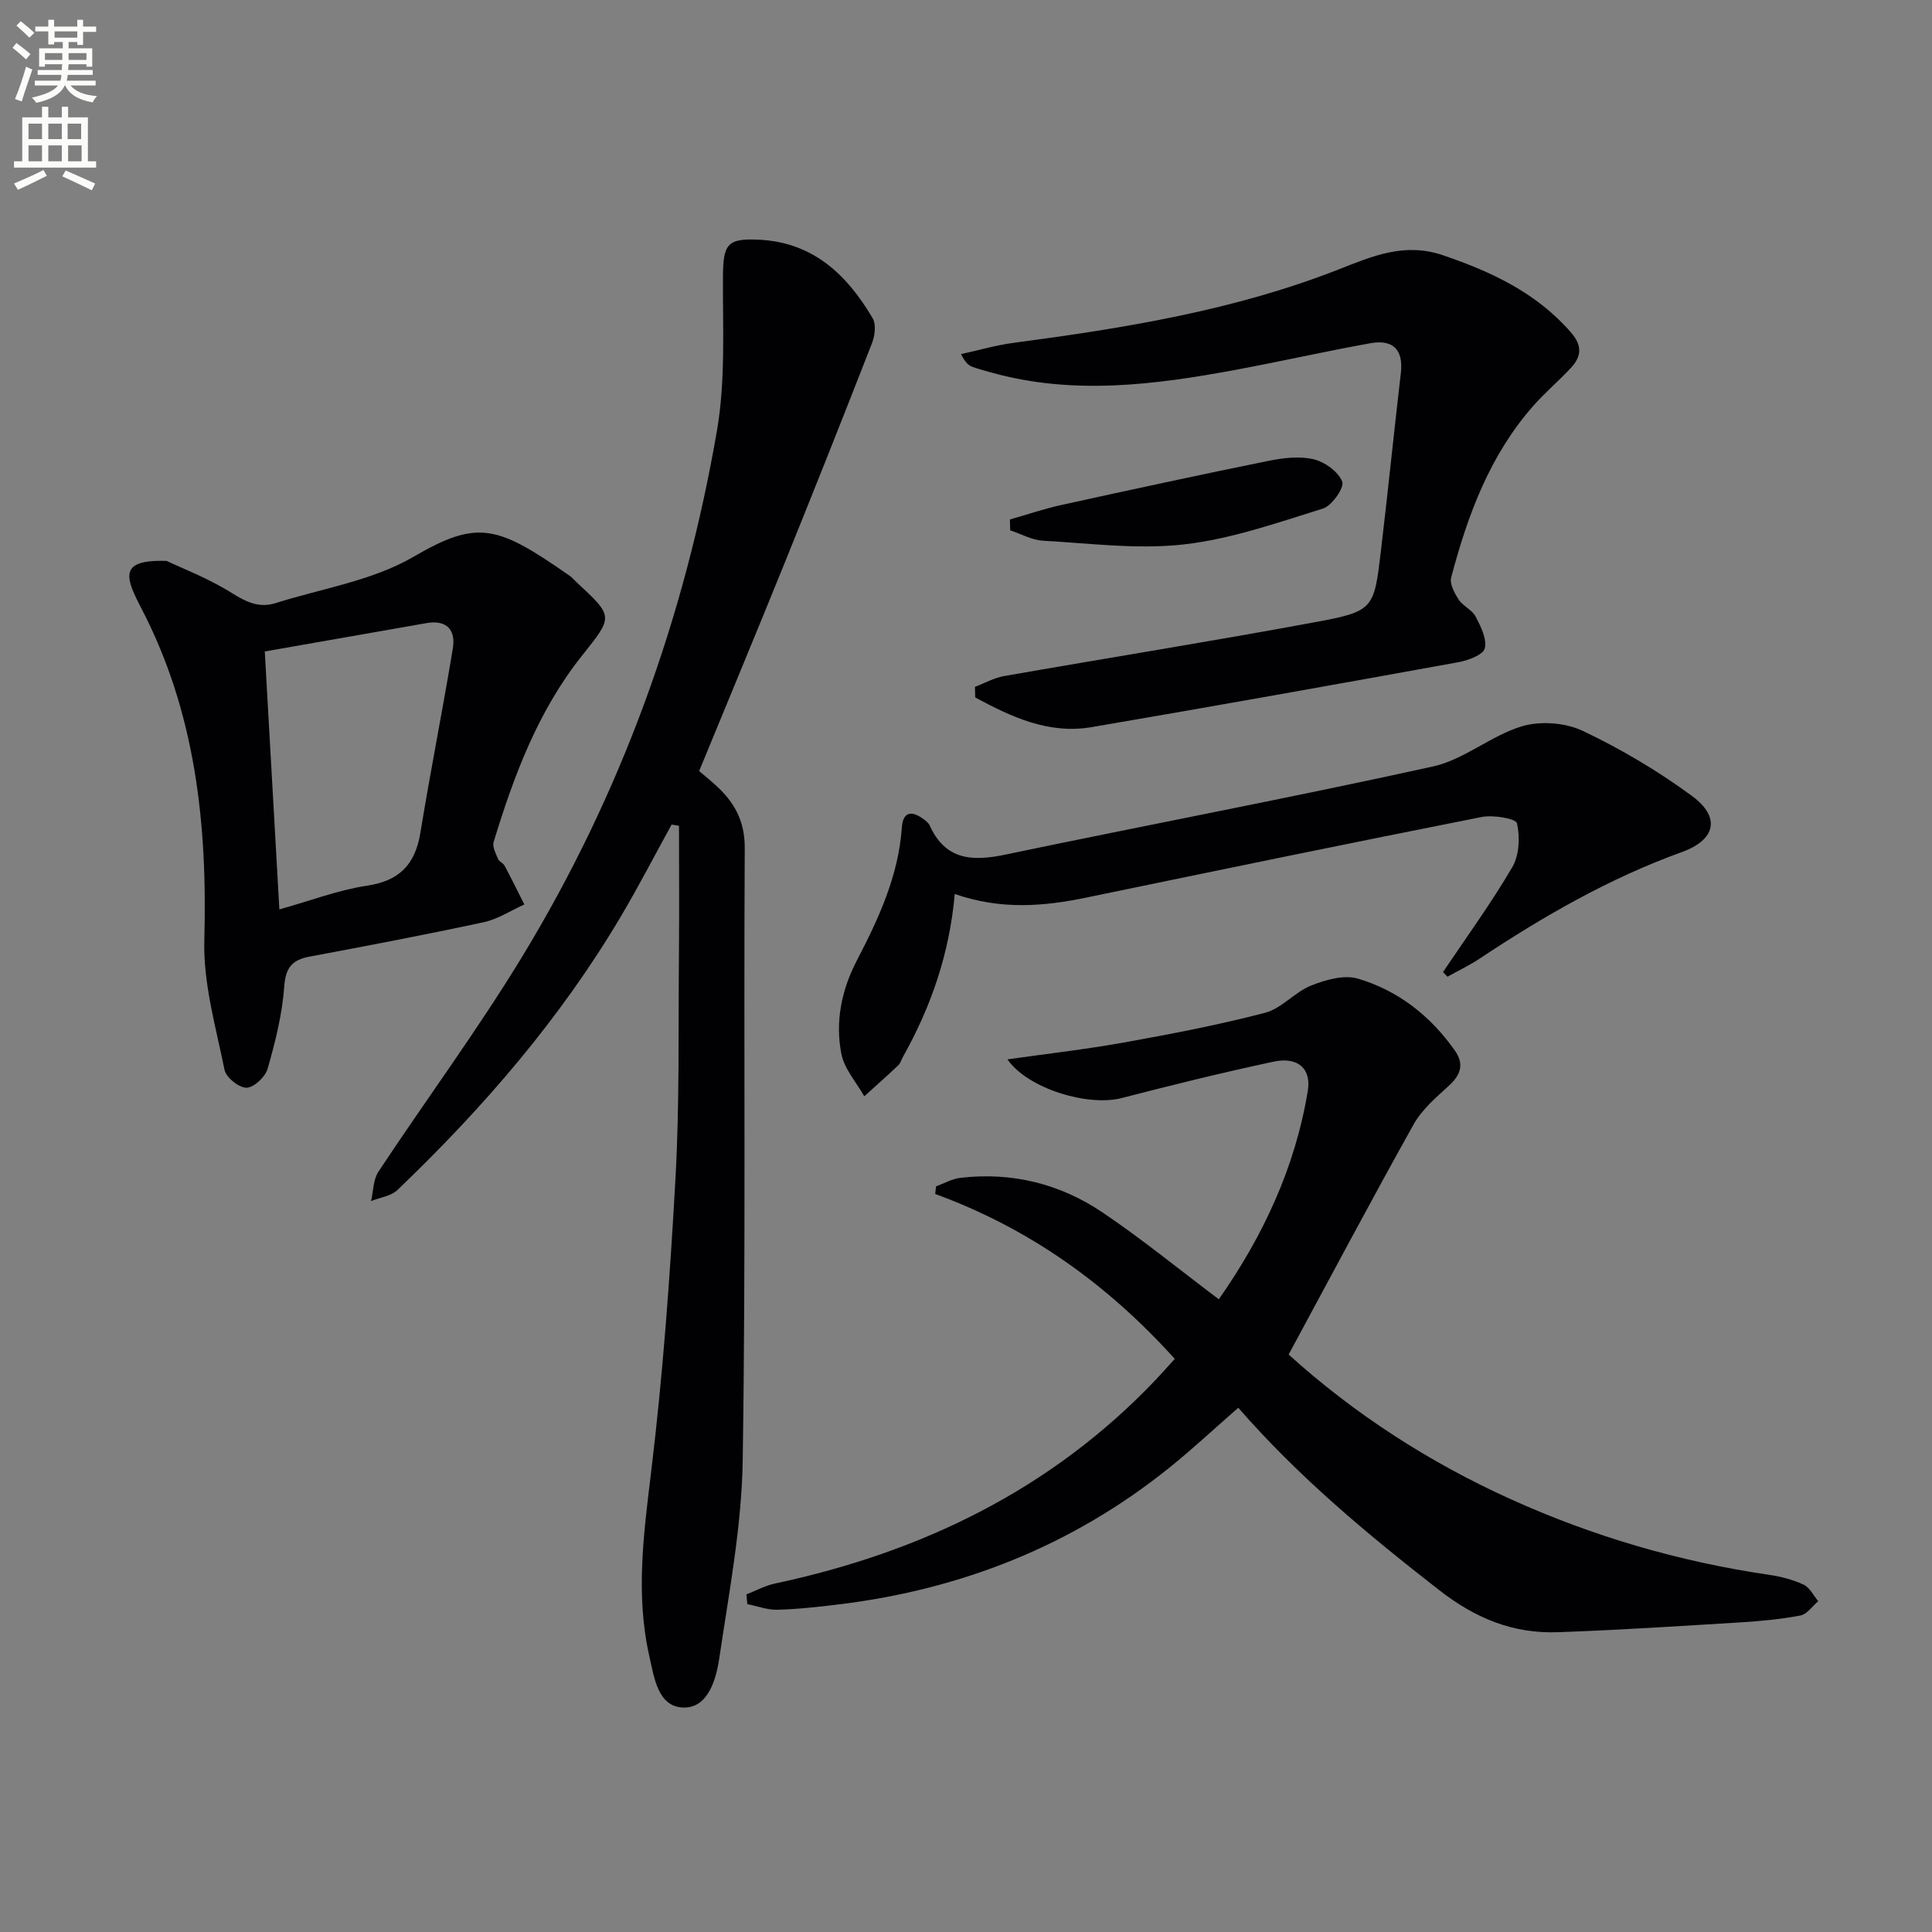 <svg enable-background="new 0 0 400 400" viewBox="0 0 400 400" xmlns="http://www.w3.org/2000/svg"><rect x="0" y="0" width="400" height="400" fill="#808080" stroke="none"/><path d="m2.6 9.9.8-1c.9.7 1.9 1.4 2.9 2.3l-.9 1.1c-1.1-1-2-1.8-2.8-2.4zm.5 10.6c.9-2.1 1.6-4.3 2.3-6.7.4.2.8.4 1.3.6-.7 2.1-1.5 4.3-2.2 6.6zm.3-15.2.9-.9c1 .8 2 1.6 2.8 2.4l-1 1c-.9-.9-1.8-1.7-2.7-2.5zm12.6-1.2h1.2v1.4h2.7v1.1h-2.7v2.7h-1.2v-.6h-1.8v1.3h4.9v3.8h-1.2v-.5h-3.7c0 .4-.1.9-.1 1.2h5.1v1h-5.2c0 .5-.1.9-.2 1.2h6v1h-5.2c1.1 1.3 2.9 2 5.5 2.2-.4.4-.7.8-.9 1.3-2.9-.5-4.8-1.6-5.7-3.5h-.1c-.8 1.7-2.7 2.9-5.9 3.6-.2-.4-.6-.8-.9-1.1 2.8-.6 4.6-1.4 5.4-2.5h-4.8v-1h5.3c.1-.3.2-.7.2-1.2h-4.9v-1h5c0-.4 0-.8.1-1.2h-3.6v.5h-1.2v-3.8h4.9v-1.3h-1.8v.5h-1.2v-2.7h-2.7v-1h2.7v-1.4h1.2v1.4h4.8zm-6.7 8.3h3.6c0-.4 0-.9 0-1.4h-3.6zm1.9-4.6h4.8v-1.3h-4.7v1.3zm6.7 3.2h-3.7v1.4h3.7z" fill="#fbfcfa"/><path d="m8.7 22.1h1.3v2.2h2.8v-2.2h1.3v2.2h4.1v9.1h1.7v1.3h-17v-1.3h1.7v-9.1h4.1zm.3 13.1.7 1.2c-1.8.9-3.8 1.9-6 2.9-.2-.4-.5-.8-.8-1.3 2.3-1 4.4-1.9 6.1-2.8zm-3.1-6.4h2.8v-3.2h-2.8zm0 4.6h2.8v-3.3h-2.8zm4.1-4.6h2.8v-3.2h-2.8zm0 4.6h2.8v-3.3h-2.8zm3.6 1.9c2.1.9 4.1 1.8 6.1 2.7l-.7 1.4c-2.2-1.1-4.2-2-6.1-2.9zm3.2-9.7h-2.8v3.2h2.8zm-2.7 7.8h2.8v-3.3h-2.8z" fill="#fbfcfa"/><g fill="#010104"><path d="m252.34 269c9.04-12.88 15.8-27.15 18.43-43.17.75-4.58-2.06-7.11-7.12-6.02-10.53 2.25-20.99 4.83-31.42 7.53-7 1.82-19.48-1.97-23.65-8.01 8.23-1.17 16.21-2.07 24.1-3.49 9.8-1.76 19.6-3.64 29.22-6.15 3.43-.89 6.14-4.27 9.53-5.63 2.99-1.2 6.81-2.29 9.69-1.45 8.32 2.45 15.01 7.69 20.06 14.85 2.03 2.87 1.26 5.08-1.24 7.36-2.66 2.42-5.56 4.92-7.27 7.98-8.74 15.64-17.13 31.47-25.87 47.64 13.48 12.21 29.02 22.3 46.11 30.01 17.05 7.7 34.85 12.89 53.37 15.6 2.44.36 4.92 1 7.13 2.03 1.27.59 2.05 2.25 3.04 3.43-1.22 1.03-2.32 2.7-3.69 2.96-4.06.78-8.22 1.16-12.36 1.42-12.61.77-25.22 1.6-37.84 2.04-9.26.33-17.04-2.82-24.64-8.75-14.76-11.49-29.04-23.36-41.55-37.72-4.86 4.24-9.45 8.54-14.33 12.46-19.96 16.03-42.85 25.11-68.17 28.23-4.29.53-8.6 1.01-12.91 1.13-2.06.06-4.16-.75-6.23-1.16-.07-.67-.13-1.35-.2-2.02 1.98-.77 3.89-1.82 5.94-2.25 30.33-6.47 57.17-19.44 78.79-42.16 1.25-1.32 2.45-2.69 3.96-4.35-13.87-15.39-30.11-27.03-49.6-34.14.06-.53.12-1.05.18-1.58 1.68-.61 3.31-1.56 5.03-1.76 10.66-1.25 20.62 1.22 29.42 7.15 8.12 5.47 15.72 11.69 24.09 17.99z"/><path d="m139.05 170.72c-3.49 6.34-6.81 12.77-10.49 18.99-12.56 21.22-28.53 39.69-46.28 56.67-1.33 1.27-3.62 1.55-5.46 2.29.48-2.05.44-4.44 1.53-6.09 9.9-14.97 20.61-29.43 29.91-44.76 20.37-33.57 33.52-70.03 40.18-108.67 1.79-10.38 1.18-21.21 1.24-31.84.04-6.77.86-8.01 7.5-7.68 11.19.55 18.22 7.28 23.5 16.27.75 1.28.45 3.64-.16 5.19-5.9 15.14-11.91 30.23-18 45.3-5.78 14.27-11.69 28.48-17.77 43.25.67.57 2.07 1.71 3.4 2.91 3.85 3.47 6.07 7.39 6.04 13.01-.23 42.27.23 84.54-.42 126.8-.21 13.68-2.84 27.35-4.85 40.96-.64 4.33-2.3 10.22-7.27 10.21-5.44-.01-6.2-6.18-7.21-10.62-2.88-12.7-1.19-25.29.36-38.08 2.46-20.26 3.93-40.67 5.06-61.05.85-15.44.56-30.94.71-46.42.08-8.8.01-17.59.01-26.39-.5-.09-1.02-.17-1.53-.25z"/><path d="m34.5 116.13c3.14 1.5 8.58 3.57 13.42 6.6 3.02 1.89 5.72 3.22 9.13 2.14 9.61-3.04 20.09-4.64 28.59-9.61 13.41-7.84 17.43-6.39 32.28 3.93.54.38.98.91 1.46 1.36 7.76 7.2 7.58 7.06 1.05 15.28-9.04 11.38-14.05 24.78-18.23 38.5-.3.99.44 2.37.9 3.49.23.56 1.07.86 1.37 1.41 1.41 2.65 2.74 5.35 4.09 8.03-2.79 1.25-5.47 3.04-8.4 3.67-11.98 2.58-24.03 4.87-36.08 7.13-3.64.68-4.96 2.31-5.24 6.26-.41 5.72-1.85 11.41-3.43 16.95-.48 1.69-2.83 3.9-4.37 3.93-1.55.03-4.23-2.12-4.55-3.69-1.8-8.87-4.43-17.9-4.19-26.8.66-24.14-1.81-47.41-13.22-69.12-.54-1.03-1.05-2.07-1.5-3.14-1.96-4.62-.6-6.56 6.92-6.32zm23.34 72.15c6.62-1.85 12.27-4.03 18.11-4.9 6.78-1.01 10.02-4.42 11.09-10.99 2.08-12.73 4.61-25.39 6.71-38.11.64-3.84-1.22-6.01-5.47-5.27-11.04 1.94-22.07 3.87-33.46 5.87 1.03 18.29 2.01 35.62 3.02 53.4z"/><path d="m201.85 142.21c2.01-.76 3.96-1.88 6.05-2.24 21.4-3.75 42.87-7.17 64.23-11.13 12.34-2.29 12.34-2.65 13.8-15 1.44-12.19 2.68-24.4 4.1-36.6.57-4.92-1.69-7.01-6.3-6.18-9.29 1.67-18.51 3.76-27.79 5.49-16.89 3.14-33.81 5.32-50.8.55-1.28-.36-2.57-.69-3.81-1.15-.75-.28-1.43-.78-2.36-2.64 3.65-.79 7.26-1.85 10.95-2.34 22.89-3.03 45.63-6.71 67.26-15.2 7-2.75 13.63-5.62 21.52-2.94 10.07 3.42 19.35 7.75 26.52 15.96 2.42 2.77 2.22 5.01.01 7.39-2.49 2.67-5.3 5.05-7.72 7.78-9.05 10.24-13.65 22.67-17.06 35.61-.35 1.32.7 3.26 1.57 4.59.89 1.35 2.77 2.1 3.49 3.49 1.07 2.05 2.38 4.65 1.89 6.59-.34 1.35-3.43 2.49-5.45 2.86-25.28 4.59-50.58 9.11-75.91 13.44-8.96 1.53-16.66-2.12-24.13-6.14-.03-.74-.05-1.47-.06-2.19z"/><path d="m197.67 185.09c-1.08 12.36-4.93 23.39-10.75 33.77-.32.58-.51 1.3-.97 1.73-2.3 2.17-4.67 4.26-7.01 6.39-1.64-2.91-4.12-5.65-4.74-8.77-1.32-6.66.04-13.27 3.18-19.31 4.54-8.73 8.64-17.56 9.34-27.59.22-3.21 1.96-3.54 4.36-1.81.53.38 1.15.84 1.4 1.4 3.22 7.13 8.74 7.49 15.56 6.06 29.53-6.18 59.18-11.78 88.64-18.27 6.42-1.41 11.99-6.37 18.38-8.31 3.83-1.16 9.03-.77 12.66.95 7.89 3.75 15.54 8.28 22.58 13.46 6.01 4.42 4.92 9.09-2.11 11.63-14.97 5.41-28.61 13.26-41.8 22.02-2.13 1.42-4.47 2.53-6.71 3.78-.31-.32-.61-.64-.92-.97 4.84-7.2 9.97-14.24 14.34-21.71 1.45-2.47 1.63-6.25.97-9.09-.23-.99-4.92-1.77-7.31-1.3-27.31 5.4-54.57 11.04-81.83 16.68-8.87 1.84-17.7 2.58-27.26-.74z"/><path d="m209.09 107.55c3.55-1.01 7.06-2.21 10.66-3 14.25-3.13 28.51-6.22 42.81-9.12 3.06-.62 6.43-1.04 9.38-.35 2.32.54 5.12 2.56 5.96 4.63.48 1.2-2.12 4.99-3.97 5.57-9.47 2.95-19.02 6.32-28.79 7.43-9.58 1.09-19.46-.22-29.2-.76-2.29-.13-4.53-1.4-6.79-2.15-.02-.75-.04-1.5-.06-2.25z"/></g></svg>